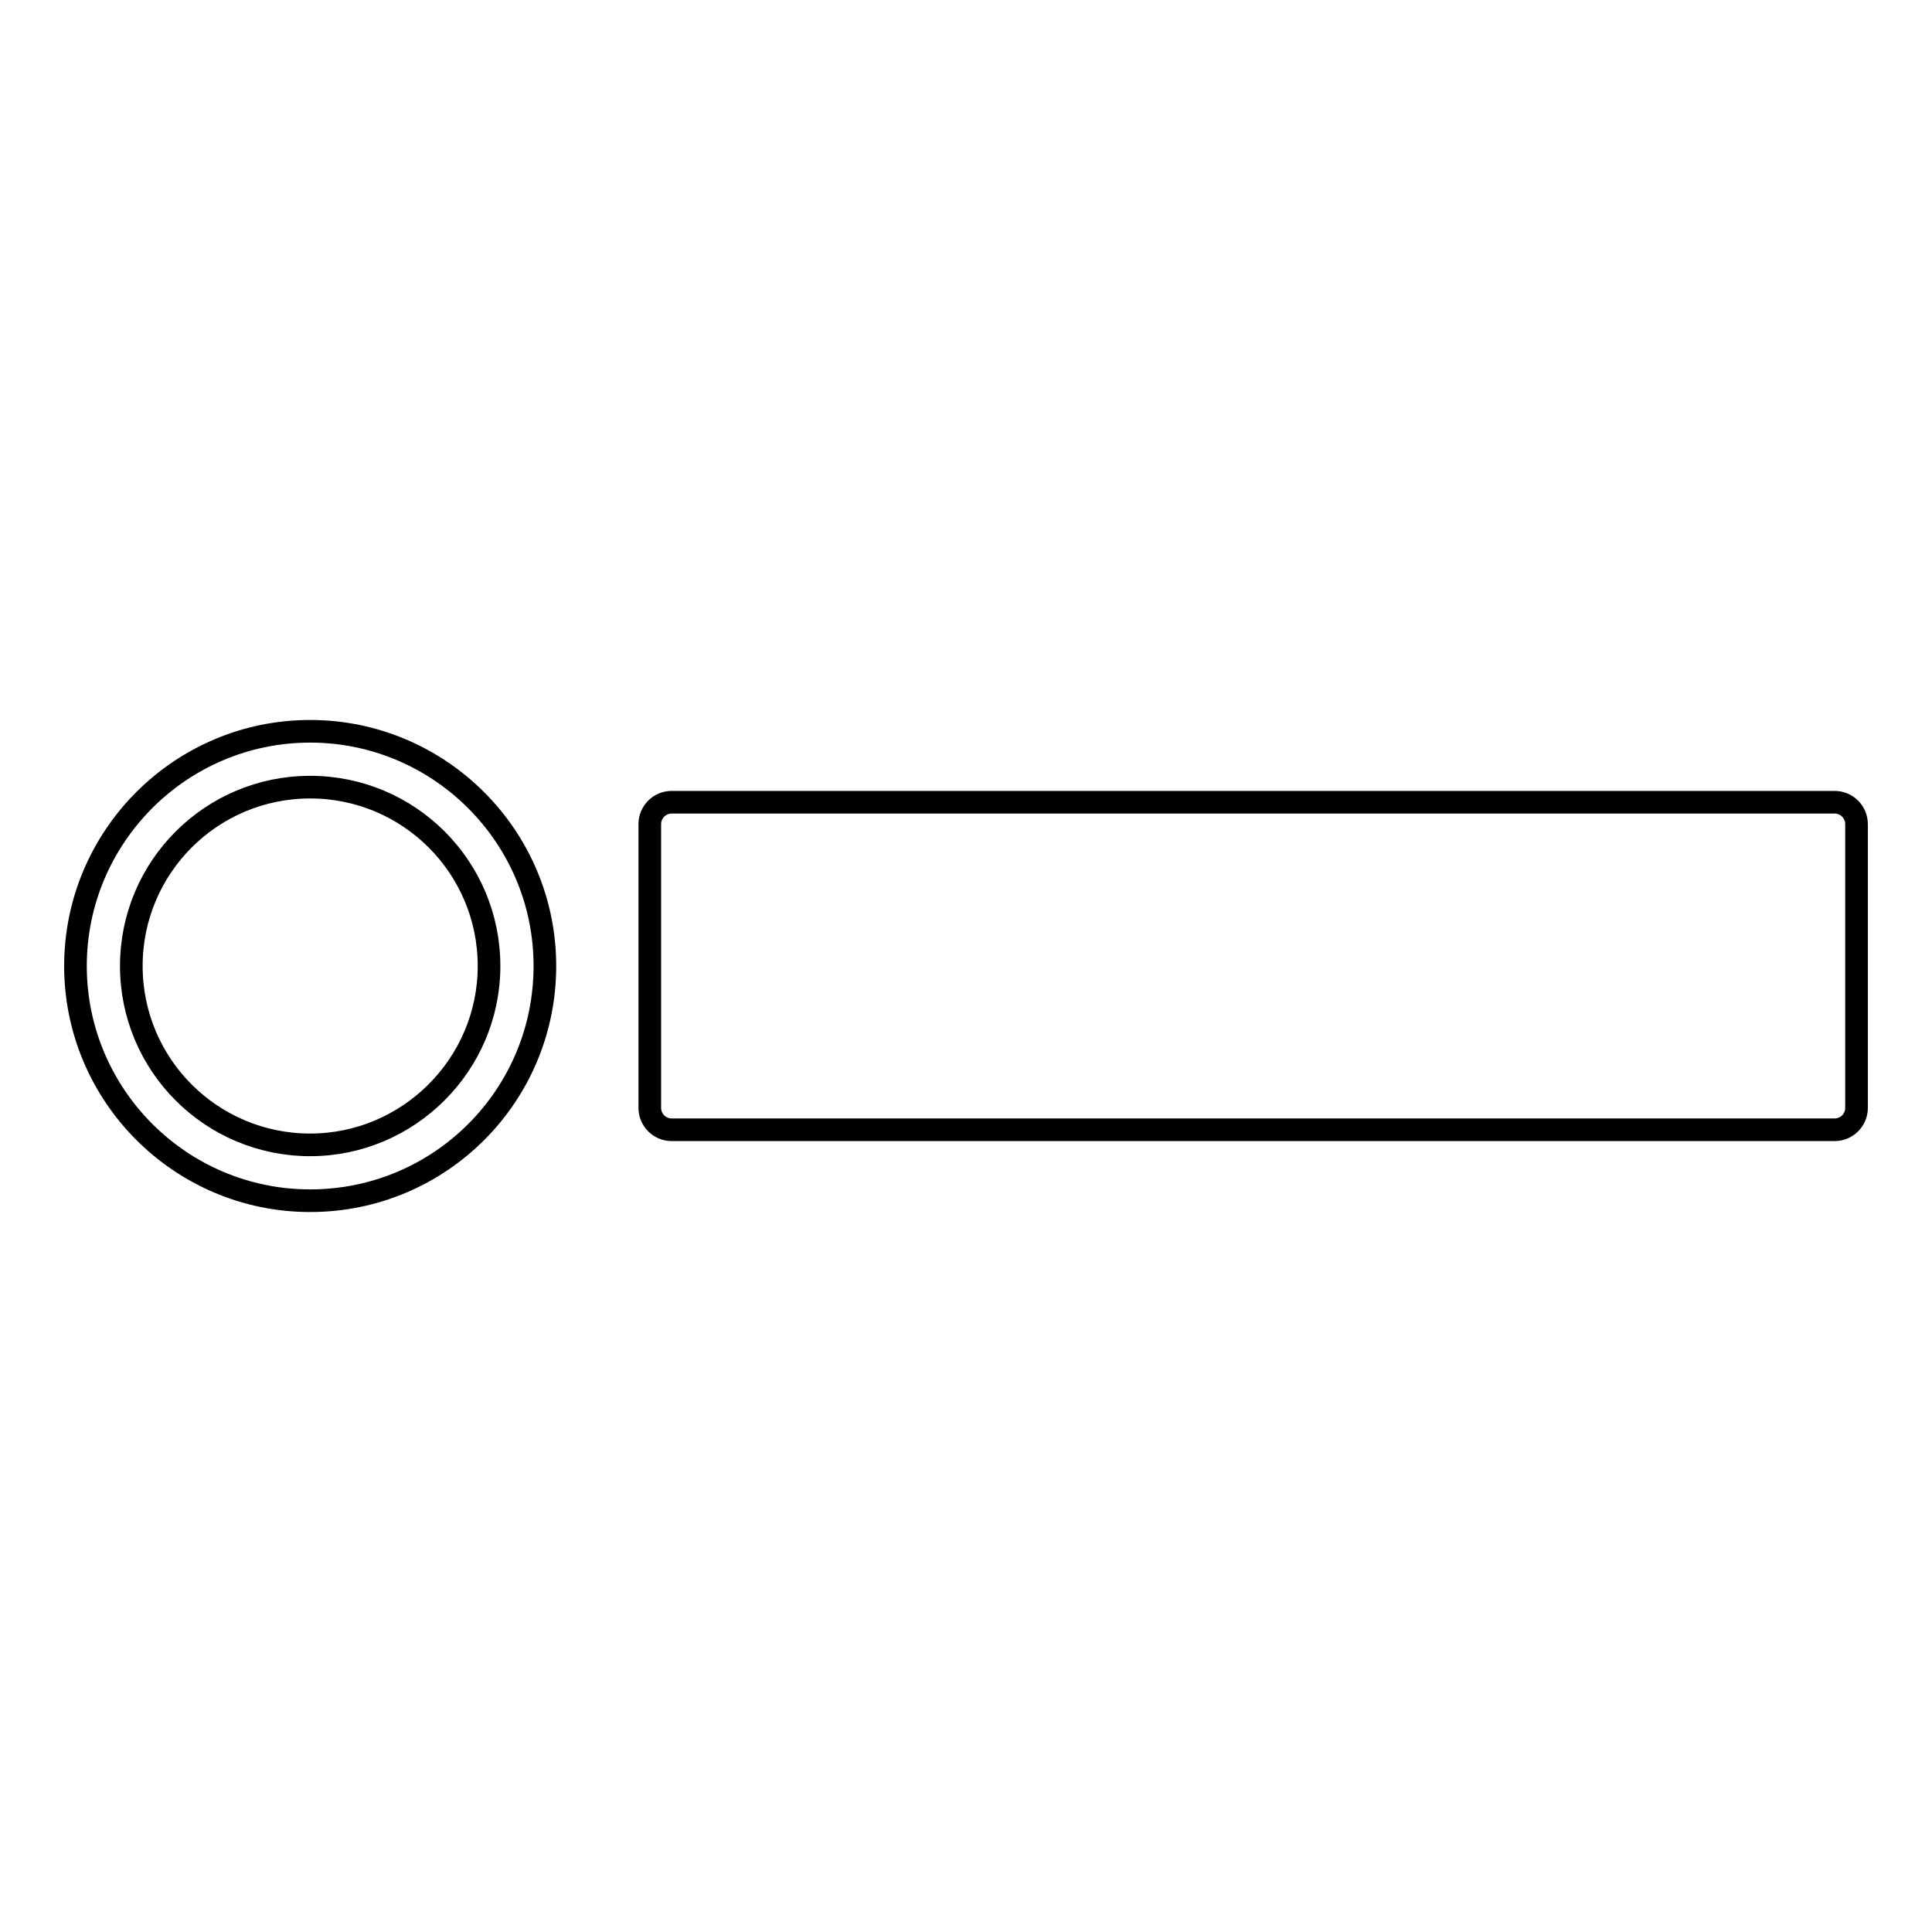 <?xml version="1.0" encoding="utf-8"?>
<!-- Svg Vector Icons : http://www.onlinewebfonts.com/icon -->
<!DOCTYPE svg PUBLIC "-//W3C//DTD SVG 1.1//EN" "http://www.w3.org/Graphics/SVG/1.1/DTD/svg11.dtd">
<svg version="1.1" xmlns="http://www.w3.org/2000/svg" xmlns:xlink="http://www.w3.org/1999/xlink" x="0px" y="0px" viewBox="0 0 256 256" enable-background="new 0 0 256 256" xml:space="preserve">
<g><g><g><path stroke-width="3" fill-opacity="0" stroke="#000000"  d="M41.1,96.9C23.9,96.9,10,110.9,10,128s13.9,31.1,31.1,31.1s31.1-13.9,31.1-31.1S58.2,96.9,41.1,96.9z M41.1,151.7c-13.1,0-23.7-10.6-23.7-23.7s10.6-23.7,23.7-23.7c13.1,0,23.7,10.6,23.7,23.7S54.1,151.7,41.1,151.7z M246,109.2v37.6c0,1.6-1.3,2.9-2.9,2.9H89c-1.6,0-2.9-1.3-2.9-2.9v-37.6c0-1.6,1.3-2.9,2.9-2.9h154.1C244.7,106.3,246,107.6,246,109.2z"/></g><g></g><g></g><g></g><g></g><g></g><g></g><g></g><g></g><g></g><g></g><g></g><g></g><g></g><g></g><g></g></g></g>
</svg>